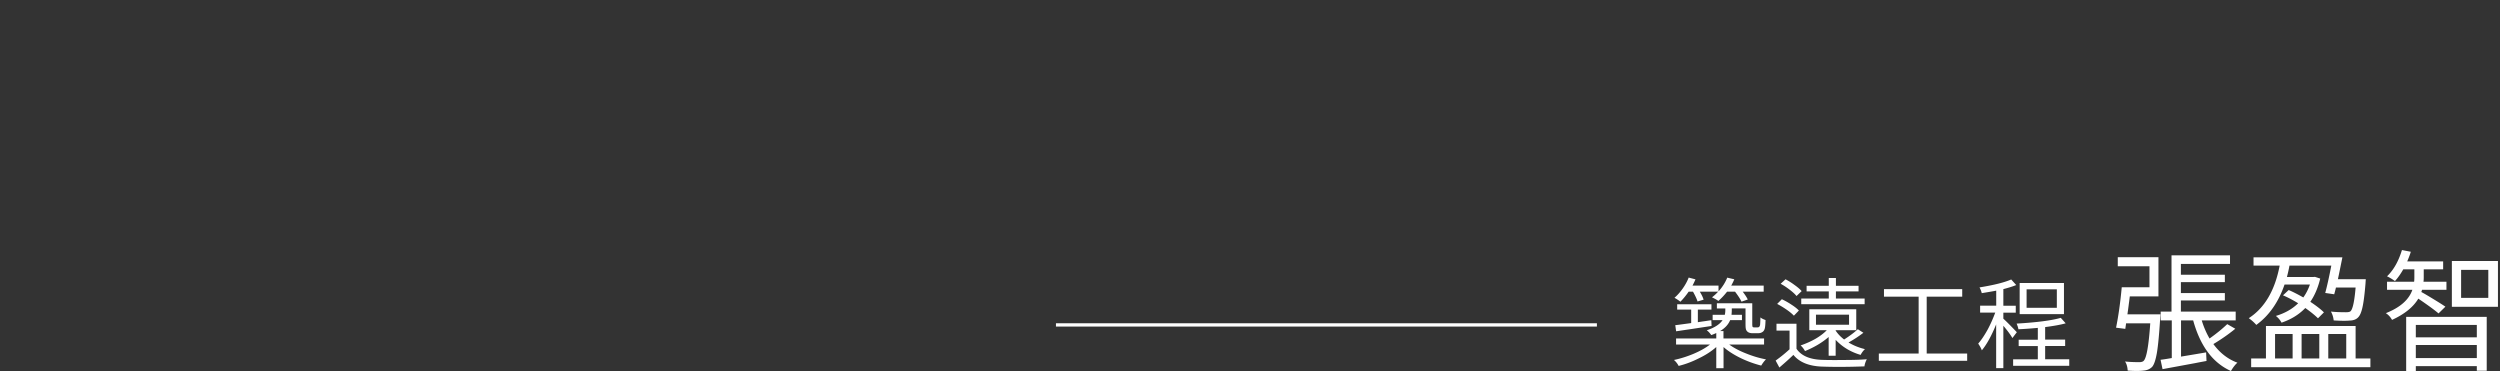 <svg xmlns="http://www.w3.org/2000/svg" id="_圖層_1" data-name="圖層 1" viewBox="0 0 378.64 56.23"><rect x="0" y="0" width="378.64" height="56.23" fill="#333333" stroke="none"/><defs><style>.cls-1{fill:#fff}</style></defs><path d="M259.94 55.78v-3.22c-.71.63-1.59 1.21-2.66 1.72-1.01.51-2.02.89-3.04 1.14-.18-.35-.42-.65-.71-.9.99-.21 1.98-.52 2.96-.93 1.01-.43 1.85-.9 2.5-1.41h-5.14v-.92h6.09v-.82c-.22.1-.47.21-.76.31-.21-.31-.44-.55-.68-.73 1.16-.38 1.96-.89 2.39-1.53h-1.5v-.81h1.84c.05-.21.08-.45.08-.72v-.24h-1.28v-.79h5.36v3.09c0 .3.02.47.08.51q.09.06.24.06h.39q.225 0 .3-.06c.08-.05.13-.15.17-.31.02-.13.04-.52.06-1.15.16.15.42.28.77.4-.02.74-.07 1.21-.15 1.39q-.12.345-.42.48c-.13.09-.36.13-.67.13h-.69c-.37 0-.64-.08-.83-.26a.75.75 0 0 1-.22-.4c-.04-.17-.05-.45-.05-.85v-2.25h-2.08v.26c0 .23-.02.46-.04.71h1.58v.81h-1.79c-.27.66-.78 1.21-1.52 1.65h.51v1.12h6.15v.92h-5.28c.68.5 1.54.96 2.57 1.36.99.4 1.99.7 3 .89-.25.24-.49.55-.72.94a16.6 16.6 0 0 1-3.06-1.11c-1.07-.52-1.96-1.08-2.65-1.7v3.21h-1.07Zm-5.43-10.07c-.17-.16-.47-.36-.9-.61.44-.38.85-.84 1.24-1.39s.69-1.1.91-1.67l1.03.27c-.13.31-.28.62-.45.95h3.94v.87c.58-.64 1.02-1.33 1.32-2.08l1.07.25c-.14.34-.3.66-.47.96h4.92v.91h-3.18c.36.47.62.87.77 1.19l-.95.33c-.16-.36-.49-.87-.98-1.52h-1.2c-.44.56-.89 1.03-1.33 1.41-.17-.14-.49-.32-.96-.55.28-.21.59-.49.94-.86h-2.79c.28.46.48.87.58 1.22l-.92.27c-.11-.37-.34-.87-.69-1.49h-.65c-.44.63-.87 1.15-1.27 1.54Zm-.65 4.47-.13-.93c.3-.03.81-.1 1.54-.2q.57-.075.87-.12v-2.04h-2.12v-.81h5.19v.81h-2.06v1.91c.25-.04.63-.1 1.14-.17.4-.06.7-.11.9-.13l.04.87q-1.005.15-2.97.45c-1.15.17-1.96.29-2.42.36ZM269.5 55.67l-.57-1.06c.77-.55 1.47-1.12 2.11-1.71v-2.83h-1.98v-1.04h3.03v3.79c.7 1.04 1.96 1.6 3.79 1.68.86.03 1.98.04 3.38.02 1.46 0 2.62-.04 3.48-.11q-.285.54-.36 1.08-3.645.135-6.48.03c-1.96-.08-3.38-.67-4.28-1.77q-.75.735-2.13 1.92Zm2.19-7.86c-.26-.28-.63-.59-1.11-.92s-.96-.62-1.42-.86l.71-.71q.72.33 1.44.81.75.48 1.14.9l-.75.78Zm.41-2.97c-.23-.29-.58-.61-1.04-.96-.45-.35-.91-.65-1.37-.9l.74-.68c.46.24.92.53 1.36.86q.72.51 1.08.93l-.78.75Zm4.86 9.03v-2.83c-.99.85-2.18 1.56-3.58 2.13-.2-.36-.42-.64-.67-.85 1.73-.6 3.05-1.37 3.97-2.31h-2.65v-3.17h7.11v3.17h-3.12v.06c.31.48.74.93 1.28 1.35.83-.53 1.53-1.05 2.08-1.56l.84.54q-1.05.81-2.25 1.47c.76.46 1.59.79 2.49 1.01q-.375.33-.66.87-2.265-.66-3.78-2.28v2.41h-1.05Zm-4.15-7.8v-.86h4.17v-1.08h-3.36v-.84h3.36V42.1h1.08v1.19h3.43v.84h-3.43v1.08h4.35v.86zm2.23 3.11h5.01v-1.52h-5.01zM284.56 54.65v-1.11h6.03v-8.61h-5.25v-1.14h11.85v1.14h-5.38v8.61h6.13v1.11zM302.33 55.76v-6.63c-.7 1.72-1.42 3.03-2.17 3.93-.08-.25-.26-.59-.55-1.02.46-.52.93-1.22 1.42-2.1.46-.86.84-1.72 1.16-2.59h-2.29V46.3h2.44v-2.28c-.54.11-1.27.23-2.19.38-.06-.26-.17-.55-.34-.87q3.255-.525 4.8-1.2l.76.84c-.47.2-1.12.4-1.95.62v2.52h1.88v1.05h-1.88v.91q.315.27 1.08 1.05c.46.47.78.8.96 1l-.67.88c-.26-.46-.71-1.08-1.37-1.86v6.42h-1.08Zm2.57-.35v-.99h3.74v-2.01h-2.9v-.96h2.9v-1.79q-1.65.15-2.94.21c-.03-.22-.12-.51-.27-.86q4.59-.27 6.69-.87l.74.83c-.75.21-1.79.4-3.11.57v1.9h3.03v.96h-3.03v2.01h3.65v.99h-8.49Zm.99-7.83v-4.72h6.71v4.72zm1.05-.96h4.58v-2.8h-4.58zM322.25 56.13c-.03-.56-.16-1.02-.4-1.38.63.07 1.35.1 2.16.1.32 0 .55-.07.68-.22.43-.47.75-2.35.98-5.66h-3.66l-.12.84-1.4-.18c.36-1.77.65-3.81.86-6.12h4.2v-3.18h-4.8v-1.38h6.16v5.94h-4.34c-.03.24-.07.61-.14 1.1-.09.73-.17 1.27-.22 1.62h5c-.01.21-.03.43-.04.64-.15 2.37-.31 4.11-.5 5.22q-.285 1.62-.72 2.1c-.33.33-.77.52-1.32.56-.56.07-1.35.07-2.38 0m15.64.06c-2.75-1.23-4.65-3.78-5.72-7.66h-1.84v5.48c1.68-.28 2.95-.49 3.8-.64l.06 1.3c-.37.07-.93.17-1.68.32-2.39.44-4.05.75-4.98.92l-.3-1.42c.27-.03.71-.09 1.34-.2.16-.03.28-.04.36-.06v-5.7h-1.68v-1.34h1.64v-8.52h8.86v1.3h-7.44v1.64h6.66v1.12h-6.66v1.66h6.66v1.12h-6.66v1.68h8.3v1.34h-5.14c.29.97.69 1.89 1.18 2.74 1.07-.76 1.96-1.49 2.68-2.18l1.22.7c-1.01.83-2.12 1.6-3.32 2.32.99 1.35 2.2 2.29 3.64 2.82-.33.29-.66.71-.98 1.26M341.73 49.21q-.465-.54-1.14-1.02c2.4-1.55 3.96-4.2 4.68-7.96h-3.96v-1.26h13.46c-.27 1.33-.49 2.44-.68 3.32h4.22c-.01.21-.03.43-.04.64q-.195 2.415-.45 3.57c-.17.77-.38 1.28-.65 1.55-.29.32-.73.49-1.3.5-.47.05-1.27.05-2.42-.02-.05-.49-.19-.94-.42-1.34.65.07 1.41.1 2.28.1.36 0 .59-.05.7-.16.33-.33.59-1.53.76-3.58h-2.98c-.04.2-.11.47-.2.8l-.06.22-1.36-.2c.28-1.04.59-2.42.92-4.14h-6.34c-.08.48-.21 1.05-.38 1.72h4.02l.22-.02.8.26c-.33 1.37-.83 2.55-1.5 3.52.89.59 1.58 1.12 2.06 1.6l-.9.9q-.675-.675-1.92-1.56-1.425 1.485-3.6 2.22c-.21-.4-.5-.74-.86-1.02 1.37-.41 2.5-1.05 3.38-1.92-.84-.51-1.61-.91-2.3-1.2l.86-.8c.61.25 1.35.63 2.22 1.12.41-.57.75-1.23 1-1.96h-3.84c-.92 2.68-2.35 4.72-4.28 6.12m-.78 6.4v-1.32h2.24v-4.92h13.58v4.92h2.24v1.32zm3.62-1.32h2.66v-3.7h-2.66zm4.02 0h2.68v-3.7h-2.68zm4.04 0h2.72v-3.7h-2.72zM362.29 48.45c-.24-.43-.55-.77-.94-1.02q3.24-1.275 4.02-3.54h-3.84v-1.22h4.1c.03-.17.04-.41.04-.72v-1.16h-1.68c-.39.69-.81 1.29-1.26 1.78q-.645-.465-1.2-.72c.99-.95 1.74-2.27 2.26-3.98l1.34.26c-.09.33-.27.82-.54 1.46h5.44v1.2h-2.94v1.16c0 .31-.01.55-.04.72h3.48v1.22h-3.7c-.01.07-.04.15-.08.26-.01.04-.02.07-.02.08.4.21 1.04.59 1.91 1.12s1.45.9 1.73 1.1l-1.04 1.02c-.59-.51-1.61-1.25-3.06-2.24-.76 1.28-2.09 2.35-3.98 3.22m2.14 7.74v-8.2h12.2v8.16h-1.5v-.7h-9.24v.74zm1.46-5.1h9.24v-1.88h-9.24zm0 3.14h9.24v-1.98h-9.24zm5.46-7.76v-6.94h6.98v6.94zm1.4-1.36h4.12v-4.24h-4.12z" class="cls-1"/><path d="M241.86 49.21h-81.93" style="fill:none;stroke:#fff;stroke-miterlimit:10;stroke-width:.5px"/></svg>